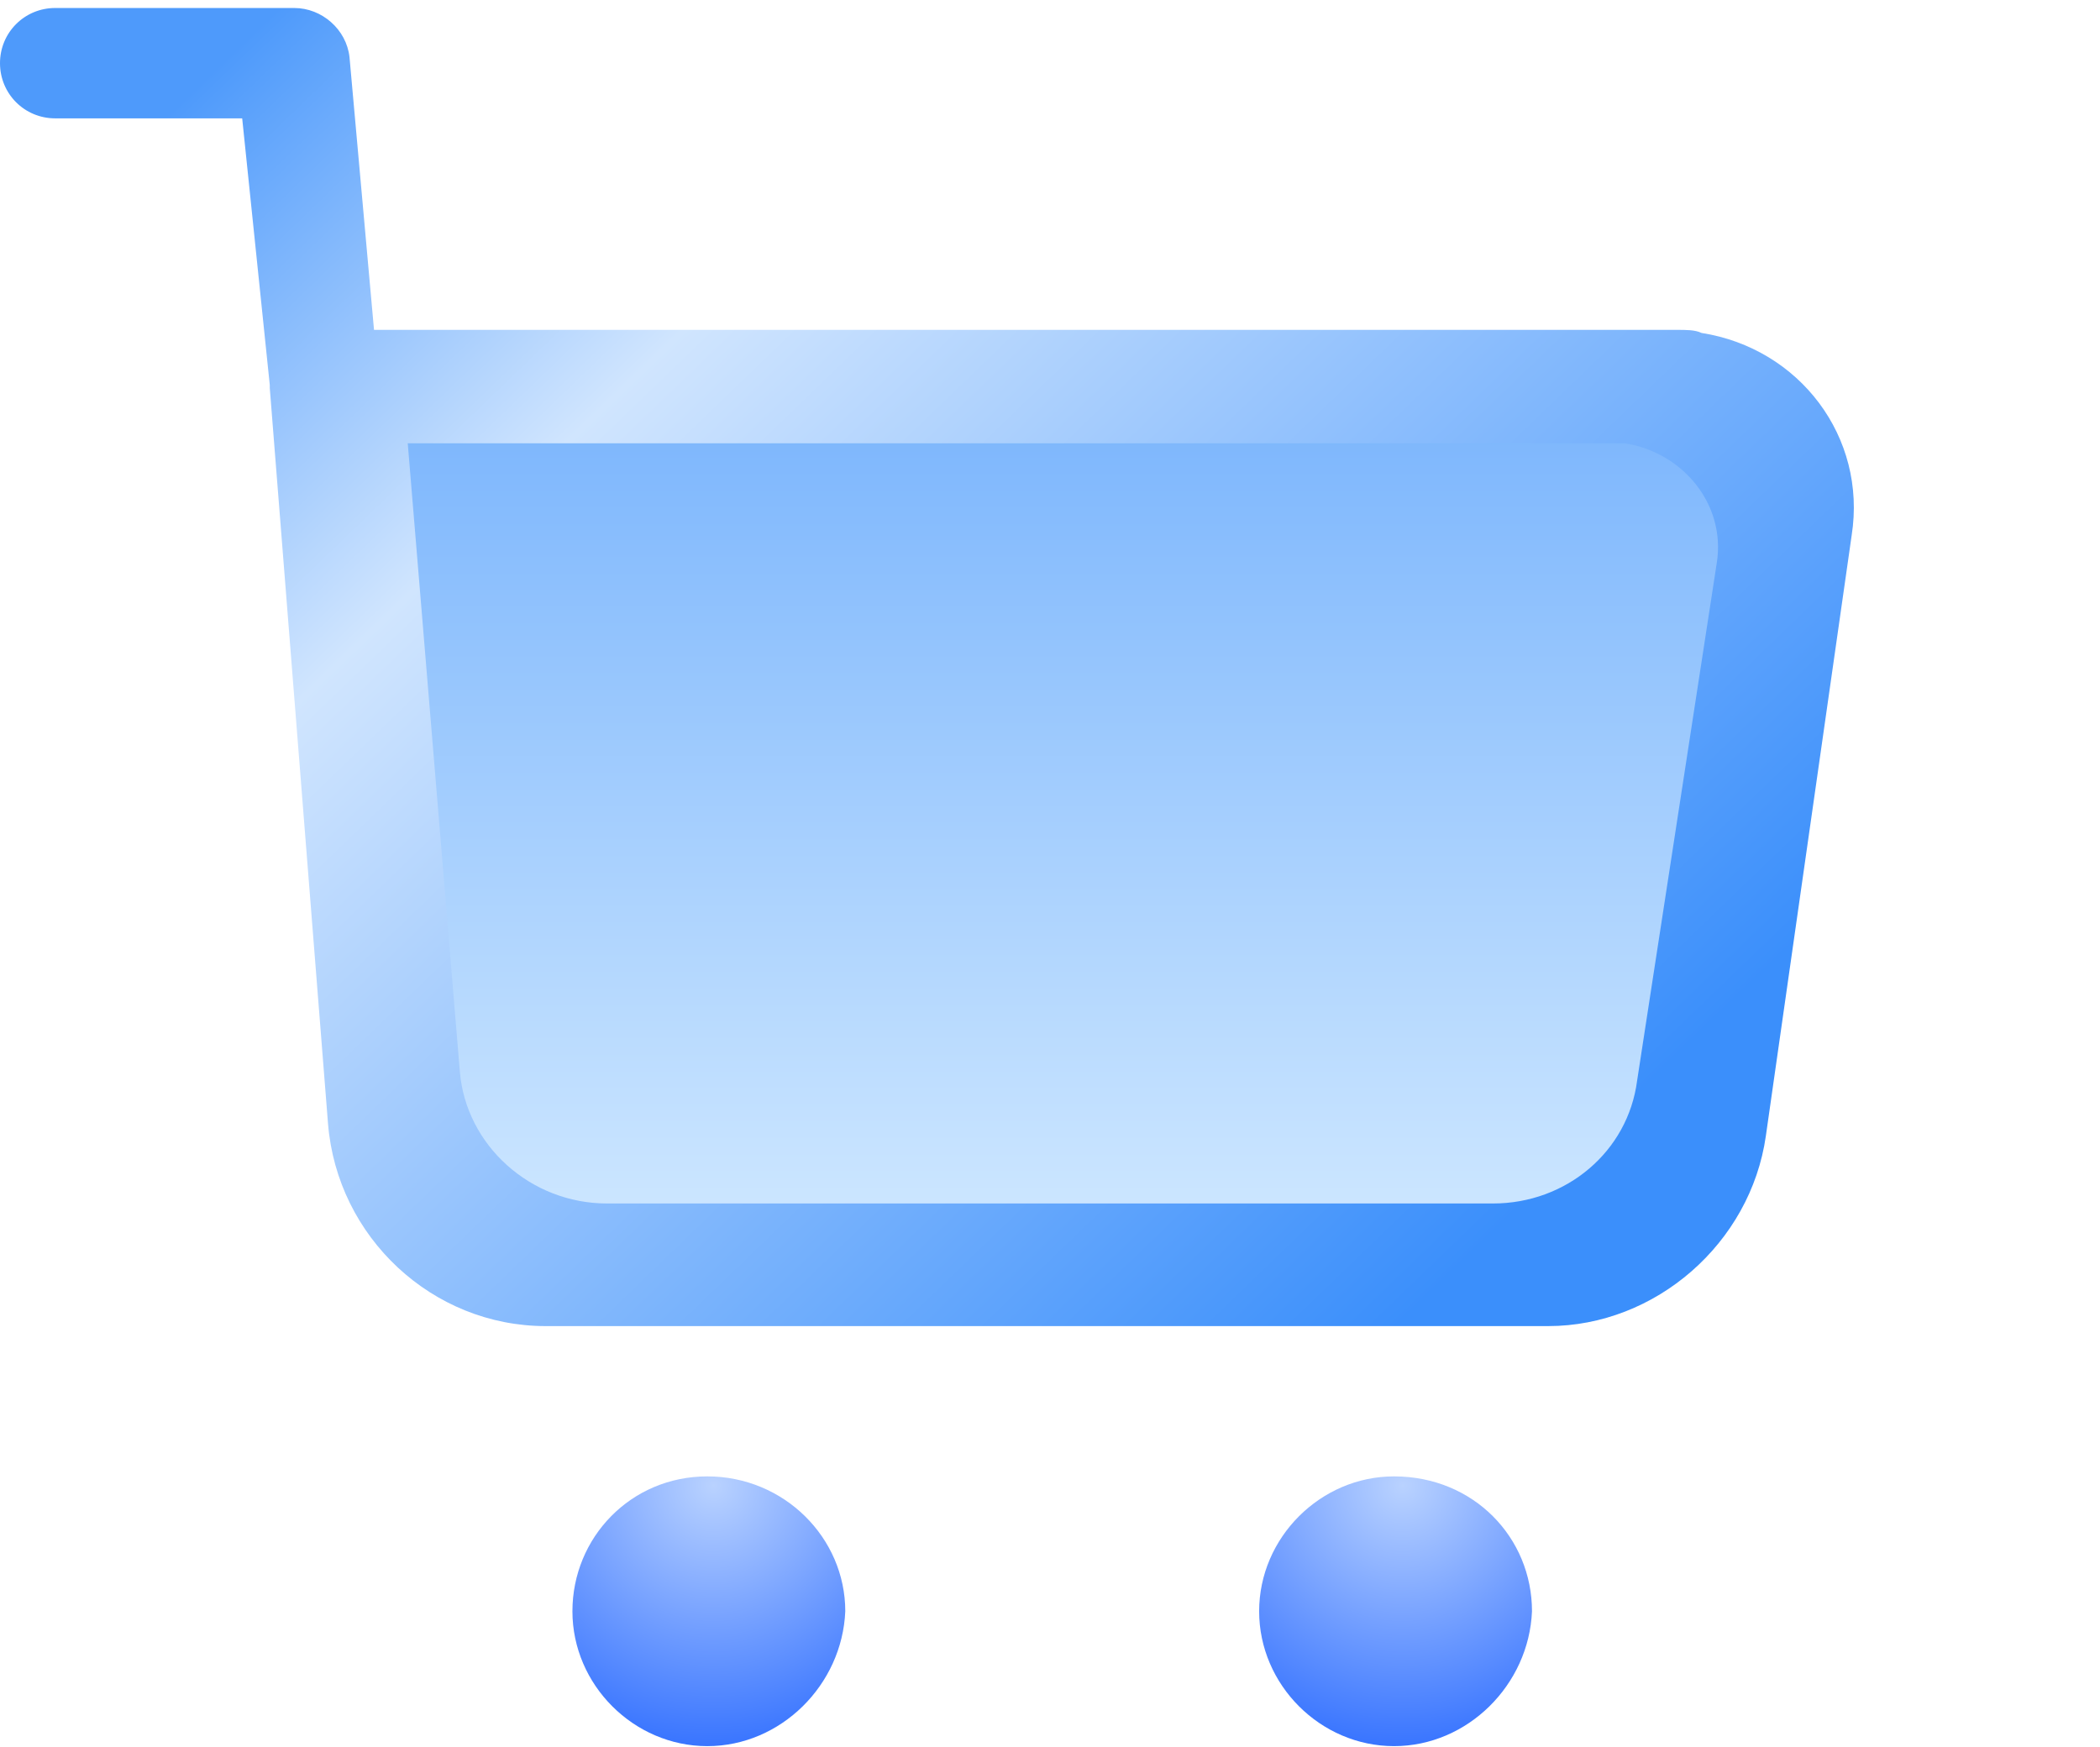 <?xml version="1.0" encoding="utf-8"?>
<!-- Generator: Adobe Illustrator 26.0.2, SVG Export Plug-In . SVG Version: 6.00 Build 0)  -->
<svg version="1.1" id="Layer_1" xmlns="http://www.w3.org/2000/svg" xmlns:xlink="http://www.w3.org/1999/xlink" x="0px" y="0px"
	 viewBox="0 0 68.5 57" style="enable-background:new 0 0 68.5 57;" xml:space="preserve">
<style type="text/css">
	.st0{fill-rule:evenodd;clip-rule:evenodd;fill:url(#Fill-1_00000181781266449689855200000004302536234952815536_);}
	.st1{fill-rule:evenodd;clip-rule:evenodd;fill:url(#Stroke-123_00000146469697239053614900000002962748675578169777_);}
	.st2{fill-rule:evenodd;clip-rule:evenodd;fill:url(#Path-Copy-3_00000070821600011484403450000009908591226032933798_);}
	.st3{fill-rule:evenodd;clip-rule:evenodd;fill:url(#Path-Copy-16_00000027575101540227899240000012775309536897567654_);}
</style>
<g id="Page-1">
	<g id="Selmo-_x2013_-product-page-_x7C_-client-page-_x2013_-desktop" transform="translate(-926, -121)">
		<g id="Group-14" transform="translate(926, 121.261)">
			
				<linearGradient id="Fill-1_00000070837192200114272980000004405761915667773830_" gradientUnits="userSpaceOnUse" x1="-641.222" y1="404.287" x2="-640.347" y2="403.639" gradientTransform="matrix(60.506 0 0 -42.923 38798.043 17361.133)">
				<stop  offset="0" style="stop-color:#4E9AFB"/>
				<stop  offset="0.297" style="stop-color:#D0E5FE"/>
				<stop  offset="1" style="stop-color:#3B8FFB"/>
			</linearGradient>
			
				<path id="Fill-1" style="fill-rule:evenodd;clip-rule:evenodd;fill:url(#Fill-1_00000070837192200114272980000004405761915667773830_);" d="
				M57.6,36.8c-0.5,3.5-3.6,6.2-7.1,6.2h0H17.8c-3.7,0-6.8-2.9-7.1-6.6L8.8,12.4c0,0,0-0.1,0-0.1L7.9,3.6H1.8C0.8,3.6,0,2.8,0,1.8
				S0.8,0,1.8,0h7.8c0.9,0,1.7,0.7,1.8,1.6l0.8,8.9h42.5c0.3,0,0.6,0,0.8,0.1c3.2,0.5,5.4,3.4,4.9,6.6L57.6,36.8z"/>
			
				<linearGradient id="Stroke-123_00000080922883331841351670000002037415469444913057_" gradientUnits="userSpaceOnUse" x1="-636.223" y1="397.413" x2="-636.223" y2="398.607" gradientTransform="matrix(42.68 0 0 -24.78 27188.414 9887.038)">
				<stop  offset="0" style="stop-color:#CCE6FF"/>
				<stop  offset="1" style="stop-color:#71AFFC"/>
			</linearGradient>
			
				<path id="Stroke-123" style="fill-rule:evenodd;clip-rule:evenodd;fill:url(#Stroke-123_00000080922883331841351670000002037415469444913057_);" d="
				M13.3,14.2L15,34.7c0.2,2.4,2.3,4.3,4.8,4.3h28.9c2.4,0,4.4-1.7,4.7-4L56,18.1c0.3-1.9-1.1-3.6-3-3.9c-0.2,0-0.3,0-0.5,0
				L13.3,14.2"/>
			<g id="Group-13" transform="translate(18.672, 47.903)">
				
					<radialGradient id="Path-Copy-3_00000003081536762855530990000010458242729477925026_" cx="-629.998" cy="438.621" r="1" gradientTransform="matrix(5.410835e-16 8.836 8.837 -5.410794e-16 -3871.475 5566.975)" gradientUnits="userSpaceOnUse">
					<stop  offset="0" style="stop-color:#B9D2FF"/>
					<stop  offset="1" style="stop-color:#3471FF"/>
				</radialGradient>
				
					<path id="Path-Copy-3" style="fill-rule:evenodd;clip-rule:evenodd;fill:url(#Path-Copy-3_00000003081536762855530990000010458242729477925026_);" d="
					M4.4,0C1.9,0,0,2,0,4.4c0,2.4,2,4.4,4.4,4.4c2.4,0,4.4-2,4.5-4.4C8.9,2,6.9,0,4.4,0C4.4,0,4.4,0,4.4,0L4.4,0z"/>
				
					<radialGradient id="Path-Copy-16_00000169529799901558926100000009471321857810578817_" cx="-629.998" cy="438.621" r="1" gradientTransform="matrix(5.410835e-16 8.836 8.837 -5.410794e-16 -3848.996 5566.975)" gradientUnits="userSpaceOnUse">
					<stop  offset="0" style="stop-color:#B9D2FF"/>
					<stop  offset="1" style="stop-color:#3471FF"/>
				</radialGradient>
				
					<path id="Path-Copy-16" style="fill-rule:evenodd;clip-rule:evenodd;fill:url(#Path-Copy-16_00000169529799901558926100000009471321857810578817_);" d="
					M26.8,0c-2.4,0-4.4,2-4.4,4.4c0,2.4,2,4.4,4.4,4.4c2.4,0,4.4-2,4.5-4.4C31.3,2,29.4,0,26.8,0C26.9,0,26.9,0,26.8,0L26.8,0z"/>
			</g>
		</g>
	</g>
</g>
</svg>
